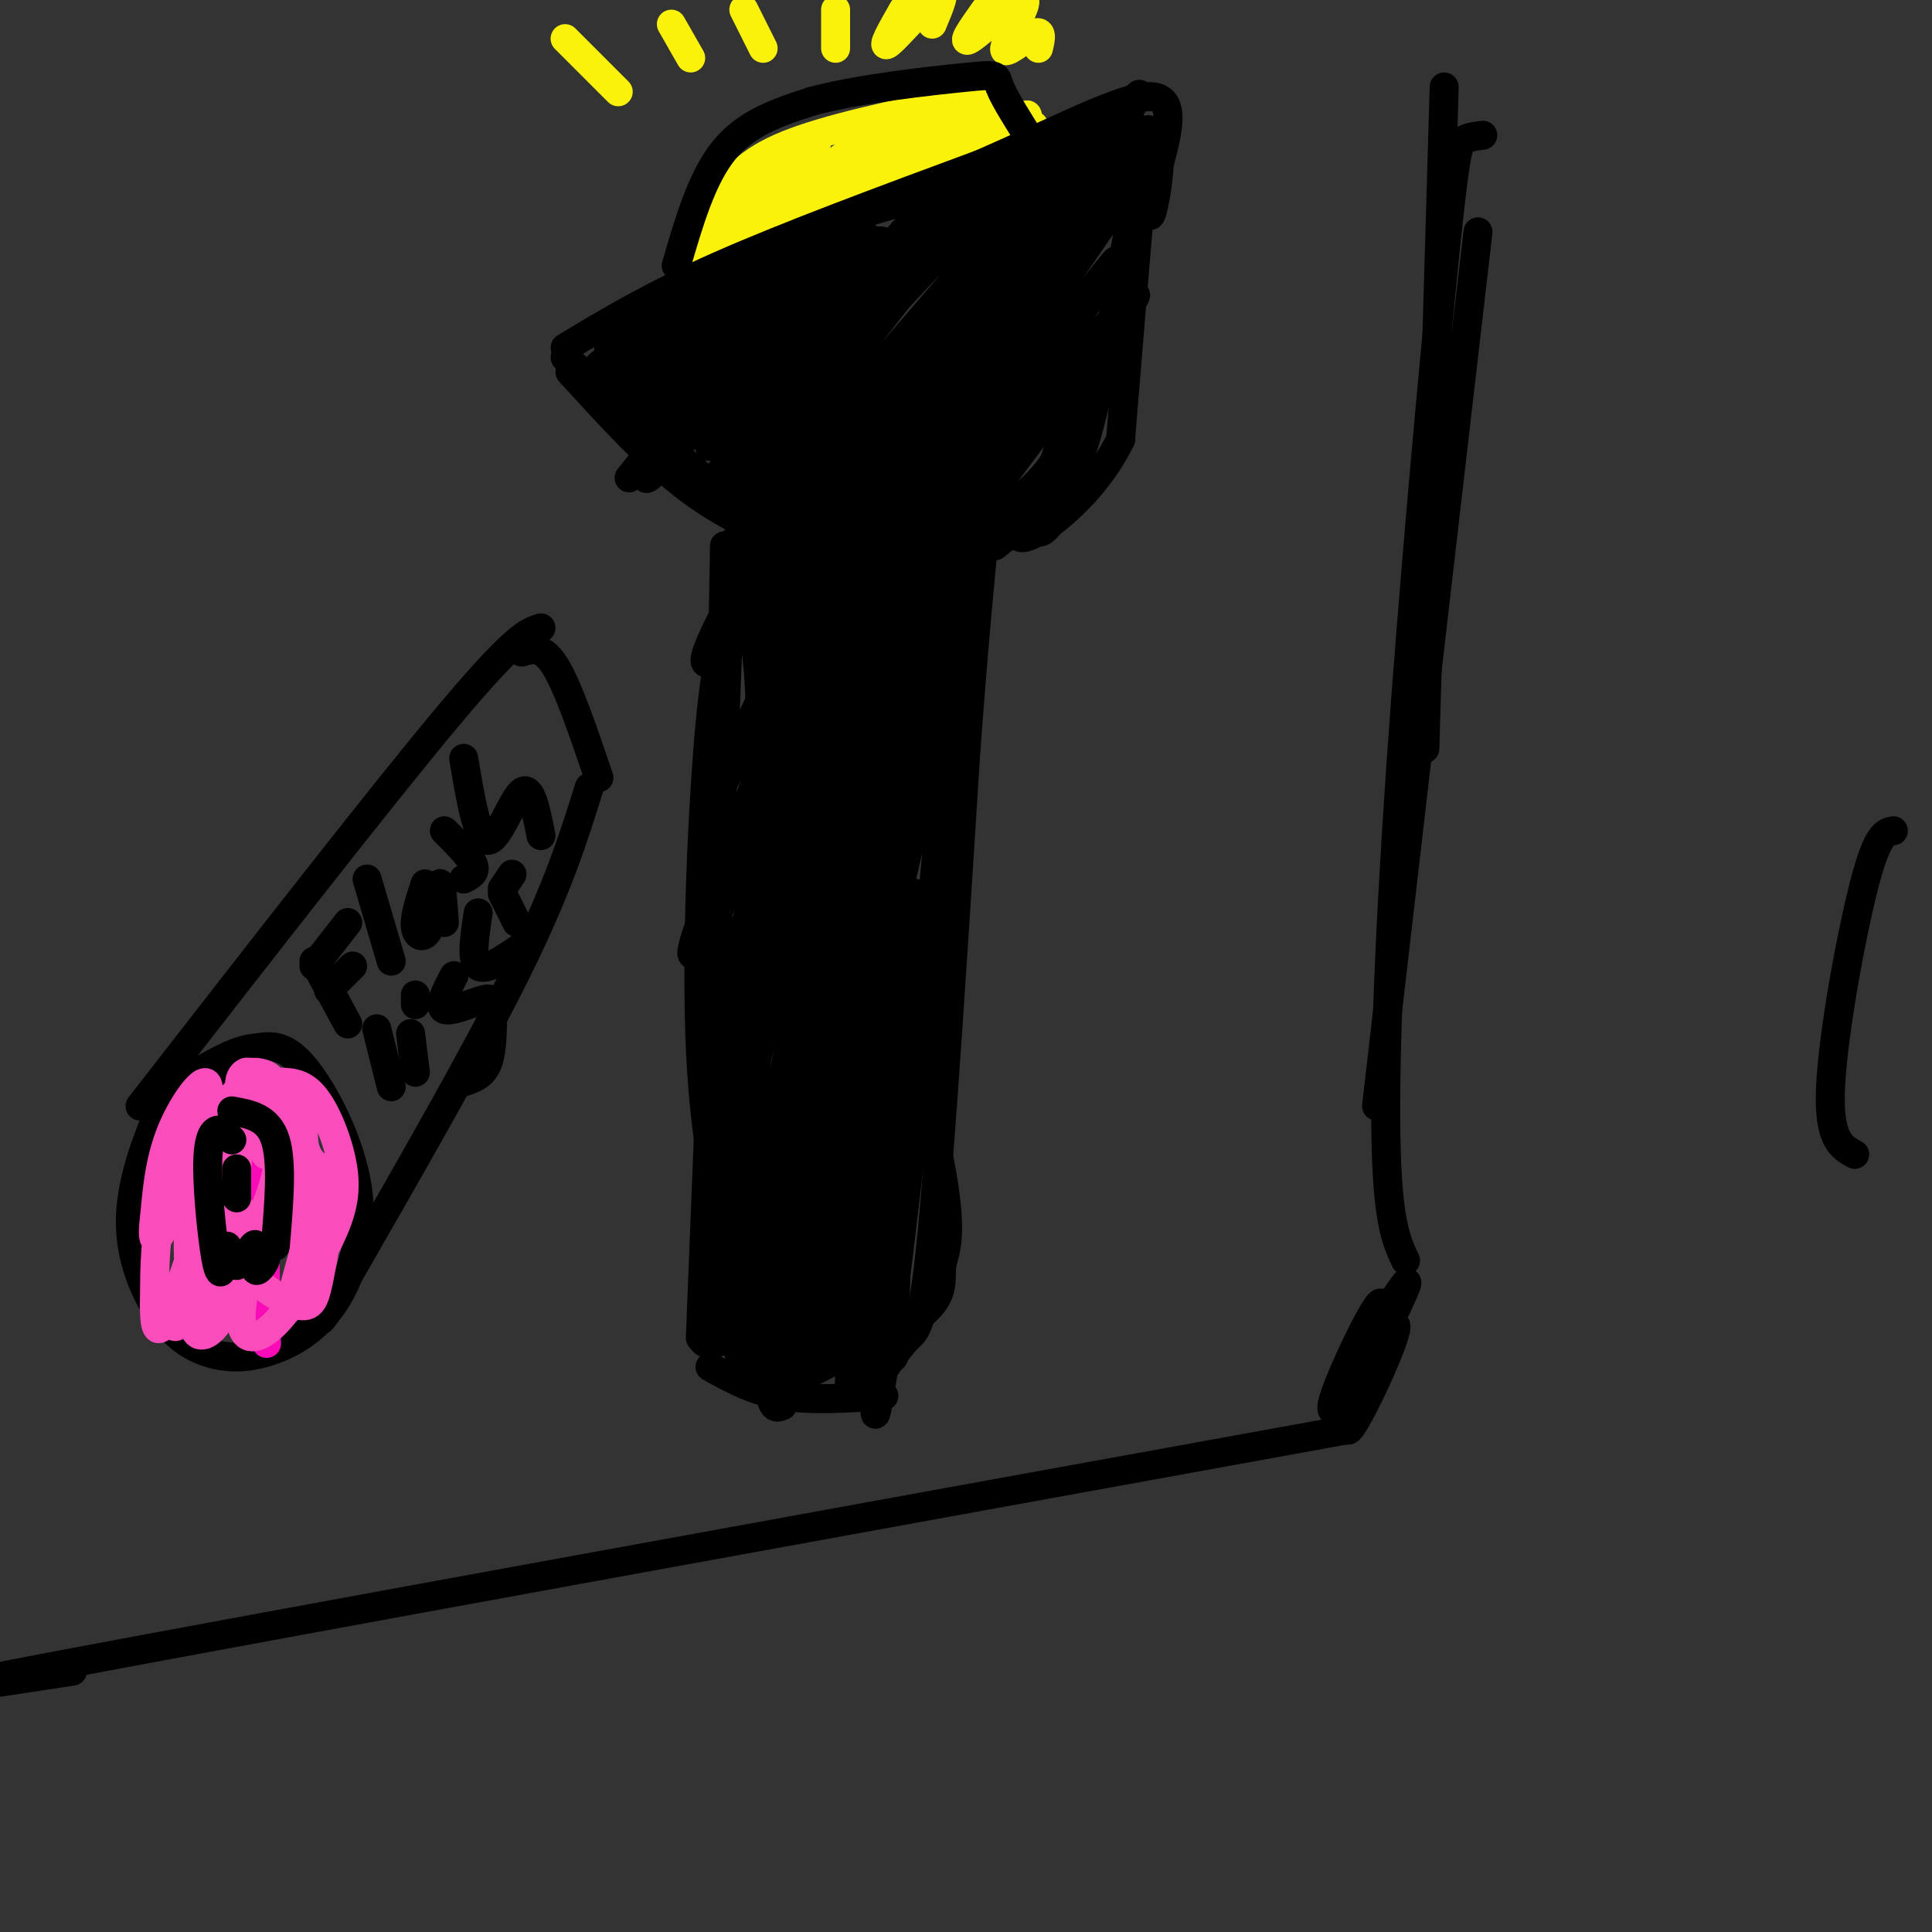 <svg viewBox='0 0 400 400' version='1.1' xmlns='http://www.w3.org/2000/svg' xmlns:xlink='http://www.w3.org/1999/xlink'><rect x="0" y="0" width="400" height="400" fill="#333333" stroke="none"/><g fill='none' stroke='#000000' stroke-width='6' stroke-linecap='round' stroke-linejoin='round'><path d='M117,74c0.000,0.000 32.000,28.000 32,28'/><path d='M118,77c7.833,8.583 15.667,17.167 23,23c7.333,5.833 14.167,8.917 21,12'/><path d='M150,113c0.000,0.000 -2.000,113.000 -2,113'/><path d='M151,126c0.000,0.000 -6.000,151.000 -6,151'/><path d='M147,283c4.500,2.500 9.000,5.000 15,6c6.000,1.000 13.500,0.500 21,0'/><path d='M182,285c2.133,-3.156 4.267,-6.311 6,-8c1.733,-1.689 3.067,-1.911 5,-22c1.933,-20.089 4.467,-60.044 7,-100'/><path d='M200,155c1.833,-24.333 2.917,-35.167 4,-46'/><path d='M206,113c3.444,-2.822 6.889,-5.644 10,-8c3.111,-2.356 5.889,-4.244 9,-15c3.111,-10.756 6.556,-30.378 10,-50'/><path d='M126,72c11.644,-8.000 23.289,-16.000 37,-22c13.711,-6.000 29.489,-10.000 41,-12c11.511,-2.000 18.756,-2.000 26,-2'/><path d='M132,72c-3.634,4.151 -7.268,8.303 -4,5c3.268,-3.303 13.439,-14.060 12,-12c-1.439,2.060 -14.488,16.936 -13,15c1.488,-1.936 17.512,-20.684 18,-20c0.488,0.684 -14.561,20.799 -15,22c-0.439,1.201 13.732,-16.514 19,-23c5.268,-6.486 1.634,-1.743 -2,3'/><path d='M147,62c-6.400,8.238 -21.400,27.335 -18,24c3.400,-3.335 25.200,-29.100 26,-29c0.800,0.100 -19.400,26.065 -19,26c0.400,-0.065 21.400,-26.162 25,-31c3.600,-4.838 -10.200,11.581 -24,28'/><path d='M137,80c-5.805,7.431 -8.319,12.008 -6,9c2.319,-3.008 9.471,-13.600 19,-25c9.529,-11.400 21.435,-23.607 15,-14c-6.435,9.607 -31.209,41.029 -29,39c2.209,-2.029 31.402,-37.508 33,-39c1.598,-1.492 -24.401,31.002 -34,43c-9.599,11.998 -2.800,3.499 4,-5'/><path d='M139,88c12.093,-13.833 40.324,-45.917 40,-44c-0.324,1.917 -29.203,37.834 -40,50c-10.797,12.166 -3.513,0.581 10,-15c13.513,-15.581 33.253,-35.156 30,-29c-3.253,6.156 -29.501,38.045 -32,42c-2.499,3.955 18.750,-20.022 40,-44'/><path d='M187,48c12.355,-13.284 23.242,-24.493 10,-8c-13.242,16.493 -50.615,60.687 -48,58c2.615,-2.687 45.216,-52.256 48,-54c2.784,-1.744 -34.251,44.338 -37,48c-2.749,3.662 28.786,-35.097 41,-50c12.214,-14.903 5.107,-5.952 -2,3'/><path d='M199,45c-11.774,15.146 -40.210,51.511 -46,58c-5.790,6.489 11.067,-16.896 30,-38c18.933,-21.104 39.943,-39.926 35,-32c-4.943,7.926 -35.841,42.599 -53,63c-17.159,20.401 -20.581,26.531 -4,7c16.581,-19.531 53.166,-64.723 57,-68c3.834,-3.277 -25.083,35.362 -54,74'/><path d='M164,109c2.561,-2.311 35.962,-45.089 55,-69c19.038,-23.911 23.712,-28.957 5,-4c-18.712,24.957 -60.809,79.916 -56,75c4.809,-4.916 56.526,-69.708 62,-75c5.474,-5.292 -35.293,48.917 -43,60c-7.707,11.083 17.647,-20.958 43,-53'/><path d='M230,43c10.507,-13.625 15.275,-21.186 2,-2c-13.275,19.186 -44.593,65.119 -42,64c2.593,-1.119 39.097,-49.290 41,-51c1.903,-1.710 -30.795,43.040 -32,47c-1.205,3.960 29.084,-32.868 35,-39c5.916,-6.132 -12.542,18.434 -31,43'/><path d='M170,115c-6.144,13.711 -12.288,27.421 -12,26c0.288,-1.421 7.009,-17.974 9,-25c1.991,-7.026 -0.749,-4.526 -5,1c-4.251,5.526 -10.015,14.077 -9,12c1.015,-2.077 8.808,-14.784 11,-20c2.192,-5.216 -1.218,-2.943 -7,6c-5.782,8.943 -13.938,24.555 -10,22c3.938,-2.555 19.969,-23.278 36,-44'/><path d='M183,93c-5.052,15.061 -35.683,74.715 -35,72c0.683,-2.715 32.679,-67.799 35,-69c2.321,-1.201 -25.032,61.480 -35,87c-9.968,25.520 -2.552,13.880 6,-6c8.552,-19.880 18.241,-47.999 26,-66c7.759,-18.001 13.589,-25.885 10,-15c-3.589,10.885 -16.597,40.539 -25,63c-8.403,22.461 -12.202,37.731 -16,53'/><path d='M149,212c-3.358,13.670 -3.752,21.344 0,8c3.752,-13.344 11.649,-47.705 22,-77c10.351,-29.295 23.155,-53.524 20,-42c-3.155,11.524 -22.268,58.803 -32,94c-9.732,35.197 -10.085,58.314 -7,47c3.085,-11.314 9.606,-57.059 14,-80c4.394,-22.941 6.662,-23.077 13,-36c6.338,-12.923 16.745,-38.633 12,-21c-4.745,17.633 -24.641,78.609 -34,113c-9.359,34.391 -8.179,42.195 -7,50'/><path d='M150,268c1.517,-11.732 8.809,-66.063 13,-91c4.191,-24.937 5.281,-20.480 12,-33c6.719,-12.520 19.067,-42.018 16,-28c-3.067,14.018 -21.549,71.551 -30,112c-8.451,40.449 -6.872,63.813 -4,49c2.872,-14.813 7.037,-67.803 10,-93c2.963,-25.197 4.725,-22.600 10,-33c5.275,-10.400 14.063,-33.798 12,-23c-2.063,10.798 -14.979,55.792 -22,89c-7.021,33.208 -8.149,54.631 -8,65c0.149,10.369 1.574,9.685 3,9'/><path d='M162,291c1.032,-14.662 2.110,-55.816 3,-77c0.890,-21.184 1.590,-22.398 9,-41c7.410,-18.602 21.528,-54.592 21,-45c-0.528,9.592 -15.704,64.764 -22,100c-6.296,35.236 -3.714,50.535 -2,40c1.714,-10.535 2.559,-46.903 9,-81c6.441,-34.097 18.479,-65.923 17,-53c-1.479,12.923 -16.475,70.595 -22,102c-5.525,31.405 -1.579,36.544 0,38c1.579,1.456 0.789,-0.772 0,-3'/><path d='M175,271c0.606,-11.802 2.121,-39.806 7,-69c4.879,-29.194 13.122,-59.578 13,-42c-0.122,17.578 -8.610,83.117 -12,113c-3.390,29.883 -1.683,24.109 2,-5c3.683,-29.109 9.341,-81.555 15,-134'/><path d='M200,134c4.914,-32.220 9.700,-45.769 6,-36c-3.700,9.769 -15.887,42.855 -18,45c-2.113,2.145 5.846,-26.652 8,-36c2.154,-9.348 -1.497,0.752 -4,8c-2.503,7.248 -3.858,11.642 -1,8c2.858,-3.642 9.929,-15.321 17,-27'/><path d='M208,96c5.203,-6.901 9.712,-10.653 12,-12c2.288,-1.347 2.356,-0.289 2,2c-0.356,2.289 -1.134,5.809 -4,10c-2.866,4.191 -7.819,9.055 -19,15c-11.181,5.945 -28.591,12.973 -46,20'/><path d='M153,131c-5.965,-1.556 2.123,-15.447 4,8c1.877,23.447 -2.456,84.230 -2,112c0.456,27.770 5.699,22.526 9,20c3.301,-2.526 4.658,-2.334 5,1c0.342,3.334 -0.331,9.810 2,-4c2.331,-13.810 7.665,-47.905 13,-82'/><path d='M184,186c-1.678,10.679 -12.372,78.378 -16,86c-3.628,7.622 -0.190,-44.832 1,-65c1.190,-20.168 0.131,-8.050 -1,8c-1.131,16.050 -2.333,36.033 -2,45c0.333,8.967 2.203,6.919 3,10c0.797,3.081 0.522,11.291 5,-10c4.478,-21.291 13.708,-72.083 15,-75c1.292,-2.917 -5.354,42.042 -12,87'/><path d='M177,272c-2.048,18.857 -1.167,22.500 1,10c2.167,-12.500 5.619,-41.143 7,-44c1.381,-2.857 0.690,20.071 0,43'/></g>
<g fill='none' stroke='#FBF20B' stroke-width='6' stroke-linecap='round' stroke-linejoin='round'><path d='M143,58c1.756,-5.622 3.511,-11.244 6,-16c2.489,-4.756 5.711,-8.644 14,-12c8.289,-3.356 21.644,-6.178 35,-9'/><path d='M198,21c8.500,-0.667 12.250,2.167 16,5'/><path d='M154,42c2.521,-3.896 5.042,-7.792 1,-4c-4.042,3.792 -14.648,15.271 -10,12c4.648,-3.271 24.549,-21.291 24,-20c-0.549,1.291 -21.549,21.892 -22,23c-0.451,1.108 19.648,-17.279 21,-19c1.352,-1.721 -16.042,13.222 -21,18c-4.958,4.778 2.521,-0.611 10,-6'/><path d='M157,46c8.514,-6.425 24.800,-19.487 22,-17c-2.800,2.487 -24.687,20.522 -25,21c-0.313,0.478 20.946,-16.601 32,-25c11.054,-8.399 11.901,-8.117 3,-1c-8.901,7.117 -27.550,21.070 -26,21c1.550,-0.070 23.300,-14.163 31,-19c7.700,-4.837 1.350,-0.419 -5,4'/><path d='M189,30c-5.930,4.632 -18.254,14.211 -14,12c4.254,-2.211 25.087,-16.211 27,-17c1.913,-0.789 -15.096,11.634 -14,12c1.096,0.366 20.295,-11.325 24,-13c3.705,-1.675 -8.084,6.664 -11,9c-2.916,2.336 3.042,-1.332 9,-5'/><path d='M210,28c1.167,-0.500 -0.417,0.750 -2,2'/><path d='M117,8c0.000,0.000 11.000,11.000 11,11'/><path d='M139,5c0.000,0.000 4.000,7.000 4,7'/><path d='M154,2c0.000,0.000 4.000,8.000 4,8'/><path d='M173,2c0.000,0.000 0.000,8.000 0,8'/><path d='M187,2c-2.400,4.200 -4.800,8.400 -3,7c1.800,-1.400 7.800,-8.400 10,-10c2.200,-1.600 0.600,2.200 -1,6'/><path d='M204,2c-2.681,3.774 -5.362,7.547 -3,6c2.362,-1.547 9.767,-8.415 11,-8c1.233,0.415 -3.707,8.112 -4,10c-0.293,1.888 4.059,-2.032 6,-3c1.941,-0.968 1.470,1.016 1,3'/></g>
<g fill='none' stroke='#000000' stroke-width='6' stroke-linecap='round' stroke-linejoin='round'><path d='M117,72c8.833,-5.333 17.667,-10.667 32,-17c14.333,-6.333 34.167,-13.667 54,-21'/><path d='M203,34c16.089,-7.000 29.311,-14.000 35,-14c5.689,-0.000 3.844,7.000 2,14'/><path d='M240,34c-0.259,5.654 -1.905,12.790 -2,10c-0.095,-2.790 1.361,-15.504 0,-17c-1.361,-1.496 -5.540,8.228 -6,8c-0.460,-0.228 2.799,-10.408 2,-10c-0.799,0.408 -5.657,11.402 -8,15c-2.343,3.598 -2.172,-0.201 -2,-4'/><path d='M224,36c0.282,-1.879 1.987,-4.578 0,-6c-1.987,-1.422 -7.667,-1.567 -6,-2c1.667,-0.433 10.679,-1.155 15,0c4.321,1.155 3.949,4.187 3,15c-0.949,10.813 -2.474,29.406 -4,48'/><path d='M232,91c-6.344,13.215 -20.206,22.254 -21,20c-0.794,-2.254 11.478,-15.799 13,-15c1.522,0.799 -7.708,15.943 -9,14c-1.292,-1.943 5.354,-20.971 12,-40'/><path d='M227,70c-2.945,-0.867 -16.309,16.967 -21,16c-4.691,-0.967 -0.711,-20.733 -4,-28c-3.289,-7.267 -13.847,-2.033 -17,-2c-3.153,0.033 1.099,-5.133 -2,-6c-3.099,-0.867 -13.550,2.567 -24,6'/><path d='M159,56c-11.125,4.725 -26.937,13.537 -33,18c-6.063,4.463 -2.378,4.578 1,8c3.378,3.422 6.448,10.152 12,15c5.552,4.848 13.586,7.814 16,13c2.414,5.186 -0.793,12.593 -4,20'/><path d='M151,130c-1.310,4.214 -2.583,4.750 -4,20c-1.417,15.250 -2.976,45.214 -2,67c0.976,21.786 4.488,35.393 8,49'/><path d='M153,266c1.237,9.903 0.329,10.161 0,12c-0.329,1.839 -0.079,5.260 3,2c3.079,-3.260 8.988,-13.202 10,-12c1.012,1.202 -2.873,13.549 -1,15c1.873,1.451 9.504,-7.994 10,-9c0.496,-1.006 -6.144,6.427 -10,8c-3.856,1.573 -4.928,-2.713 -6,-7'/><path d='M159,275c-3.952,0.135 -10.832,3.973 -13,3c-2.168,-0.973 0.378,-6.756 3,-6c2.622,0.756 5.321,8.050 7,12c1.679,3.950 2.337,4.557 8,2c5.663,-2.557 16.332,-8.279 27,-14'/><path d='M191,272c4.888,-4.078 3.606,-7.274 4,-10c0.394,-2.726 2.462,-4.982 0,-19c-2.462,-14.018 -9.455,-39.798 -13,-50c-3.545,-10.202 -3.641,-4.827 -6,4c-2.359,8.827 -6.981,21.107 -6,20c0.981,-1.107 7.566,-15.602 9,-19c1.434,-3.398 -2.283,4.301 -6,12'/><path d='M173,210c1.067,-2.178 6.733,-13.622 7,-13c0.267,0.622 -4.867,13.311 -10,26'/><path d='M140,55c2.667,-9.167 5.333,-18.333 10,-24c4.667,-5.667 11.333,-7.833 18,-10'/><path d='M168,21c9.690,-2.655 24.917,-4.292 32,-5c7.083,-0.708 6.024,-0.488 7,2c0.976,2.488 3.988,7.244 7,12'/><path d='M214,30c1.167,2.000 0.583,1.000 0,0'/><path d='M47,224c-3.452,-0.158 -6.904,-0.316 -9,0c-2.096,0.316 -2.837,1.105 -5,6c-2.163,4.895 -5.747,13.894 -6,22c-0.253,8.106 2.824,15.318 6,20c3.176,4.682 6.450,6.833 10,8c3.550,1.167 7.377,1.349 12,0c4.623,-1.349 10.043,-4.227 14,-10c3.957,-5.773 6.450,-14.439 5,-24c-1.450,-9.561 -6.843,-20.017 -11,-25c-4.157,-4.983 -7.079,-4.491 -10,-4'/><path d='M53,217c-3.667,0.167 -7.833,2.583 -12,5'/><path d='M29,229c25.083,-32.250 50.167,-64.500 64,-81c13.833,-16.500 16.417,-17.250 19,-18'/><path d='M108,135c2.167,-0.667 4.333,-1.333 7,3c2.667,4.333 5.833,13.667 9,23'/><path d='M122,163c-3.250,10.417 -6.500,20.833 -15,38c-8.500,17.167 -22.250,41.083 -36,65'/><path d='M71,266c-6.500,11.333 -4.750,7.167 -3,3'/></g>
<g fill='none' stroke='#F90BB7' stroke-width='6' stroke-linecap='round' stroke-linejoin='round'><path d='M42,226c-2.250,9.917 -4.500,19.833 -3,28c1.500,8.167 6.750,14.583 12,21'/><path d='M43,227c4.000,3.500 8.000,7.000 10,15c2.000,8.000 2.000,20.500 2,33'/><path d='M55,275c0.333,5.500 0.167,2.750 0,0'/></g>
<g fill='none' stroke='#000000' stroke-width='6' stroke-linecap='round' stroke-linejoin='round'><path d='M44,244c0.000,0.000 2.000,10.000 2,10'/></g>
<g fill='none' stroke='#F84DBA' stroke-width='6' stroke-linecap='round' stroke-linejoin='round'><path d='M58,234c1.249,-2.460 2.499,-4.919 2,-2c-0.499,2.919 -2.745,11.217 -2,12c0.745,0.783 4.481,-5.951 5,-6c0.519,-0.049 -2.181,6.585 -2,7c0.181,0.415 3.241,-5.388 3,-4c-0.241,1.388 -3.783,9.968 -4,12c-0.217,2.032 2.892,-2.484 6,-7'/><path d='M66,246c-0.667,5.044 -5.333,21.156 -6,24c-0.667,2.844 2.667,-7.578 6,-18'/><path d='M66,252c-0.162,-0.641 -3.565,6.756 -5,4c-1.435,-2.756 -0.900,-15.667 -2,-19c-1.100,-3.333 -3.835,2.910 -4,2c-0.165,-0.910 2.238,-8.974 2,-13c-0.238,-4.026 -3.119,-4.013 -6,-4'/><path d='M51,222c-1.376,0.319 -1.817,3.116 -1,3c0.817,-0.116 2.891,-3.144 3,-3c0.109,0.144 -1.746,3.461 0,4c1.746,0.539 7.092,-1.701 9,0c1.908,1.701 0.377,7.343 1,11c0.623,3.657 3.398,5.331 5,5c1.602,-0.331 2.029,-2.666 2,-2c-0.029,0.666 -0.515,4.333 -1,8'/><path d='M69,248c-0.722,4.683 -2.029,12.389 -3,17c-0.971,4.611 -1.608,6.126 -5,5c-3.392,-1.126 -9.541,-4.893 -12,-10c-2.459,-5.107 -1.230,-11.553 0,-18'/><path d='M49,242c0.656,-6.354 2.296,-13.238 0,-9c-2.296,4.238 -8.529,19.598 -8,18c0.529,-1.598 7.820,-20.154 8,-22c0.180,-1.846 -6.750,13.019 -9,21c-2.250,7.981 0.180,9.077 3,4c2.820,-5.077 6.028,-16.329 6,-13c-0.028,3.329 -3.294,21.237 -4,27c-0.706,5.763 1.147,-0.618 3,-7'/><path d='M48,261c1.275,-4.892 2.964,-13.623 2,-9c-0.964,4.623 -4.579,22.601 -5,17c-0.421,-5.601 2.354,-34.780 0,-38c-2.354,-3.220 -9.837,19.518 -10,21c-0.163,1.482 6.995,-18.293 8,-25c1.005,-6.707 -4.141,-0.345 -7,6c-2.859,6.345 -3.429,12.672 -4,19'/><path d='M32,252c-0.619,4.601 -0.166,6.602 2,2c2.166,-4.602 6.046,-15.807 6,-18c-0.046,-2.193 -4.019,4.628 -6,12c-1.981,7.372 -1.972,15.296 -2,19c-0.028,3.704 -0.093,3.188 0,5c0.093,1.812 0.343,5.951 3,0c2.657,-5.951 7.720,-21.992 8,-23c0.280,-1.008 -4.224,13.019 -6,20c-1.776,6.981 -0.824,6.918 1,3c1.824,-3.918 4.521,-11.691 5,-12c0.479,-0.309 -1.261,6.845 -3,14'/><path d='M40,274c0.269,2.996 2.442,3.486 5,0c2.558,-3.486 5.503,-10.947 6,-11c0.497,-0.053 -1.452,7.302 -1,11c0.452,3.698 3.306,3.738 7,0c3.694,-3.738 8.227,-11.253 11,-17c2.773,-5.747 3.784,-9.725 3,-15c-0.784,-5.275 -3.365,-11.847 -6,-15c-2.635,-3.153 -5.325,-2.887 -8,-3c-2.675,-0.113 -5.336,-0.604 -8,2c-2.664,2.604 -5.332,8.302 -8,14'/><path d='M41,240c-1.765,6.439 -2.176,15.536 -2,20c0.176,4.464 0.941,4.293 2,5c1.059,0.707 2.413,2.291 5,0c2.587,-2.291 6.409,-8.456 9,-15c2.591,-6.544 3.952,-13.465 2,-16c-1.952,-2.535 -7.218,-0.682 -10,0c-2.782,0.682 -3.081,0.195 -4,6c-0.919,5.805 -2.460,17.903 -4,30'/></g>
<g fill='none' stroke='#000000' stroke-width='6' stroke-linecap='round' stroke-linejoin='round'><path d='M48,236c-0.994,-1.131 -1.988,-2.262 -3,-2c-1.012,0.262 -2.042,1.917 -2,8c0.042,6.083 1.155,16.595 2,20c0.845,3.405 1.423,-0.298 2,-4'/><path d='M48,230c3.750,0.667 7.500,1.333 9,6c1.500,4.667 0.750,13.333 0,22'/><path d='M49,262c2.774,-1.345 5.548,-2.690 6,-2c0.452,0.690 -1.417,3.417 -2,3c-0.583,-0.417 0.119,-3.976 0,-5c-0.119,-1.024 -1.060,0.488 -2,2'/><path d='M49,242c0.000,0.000 0.000,6.000 0,6'/><path d='M65,200c0.000,0.000 7.000,-9.000 7,-9'/><path d='M65,199c0.000,0.000 7.000,13.000 7,13'/><path d='M68,205c0.000,0.000 5.000,-5.000 5,-5'/><path d='M76,182c0.000,0.000 5.000,17.000 5,17'/><path d='M88,183c-1.131,3.488 -2.262,6.976 -2,9c0.262,2.024 1.917,2.583 3,0c1.083,-2.583 1.595,-8.310 2,-9c0.405,-0.690 0.702,3.655 1,8'/><path d='M92,172c2.667,2.667 5.333,5.333 6,7c0.667,1.667 -0.667,2.333 -2,3'/><path d='M96,157c1.422,8.489 2.844,16.978 5,17c2.156,0.022 5.044,-8.422 7,-10c1.956,-1.578 2.978,3.711 4,9'/><path d='M78,213c0.000,0.000 3.000,12.000 3,12'/><path d='M85,214c0.000,0.000 1.000,8.000 1,8'/><path d='M86,206c0.000,0.000 0.000,2.000 0,2'/><path d='M94,202c-1.691,3.203 -3.381,6.405 -2,7c1.381,0.595 5.834,-1.418 8,-2c2.166,-0.582 2.045,0.266 2,3c-0.045,2.734 -0.013,7.352 -1,10c-0.987,2.648 -2.994,3.324 -5,4'/><path d='M99,189c-0.750,4.917 -1.500,9.833 0,11c1.500,1.167 5.250,-1.417 9,-4'/><path d='M104,185c0.000,0.000 3.000,6.000 3,6'/><path d='M104,184c0.000,0.000 2.000,-3.000 2,-3'/><path d='M392,172c-1.644,0.289 -3.289,0.578 -6,11c-2.711,10.422 -6.489,30.978 -7,42c-0.511,11.022 2.244,12.511 5,14'/><path d='M15,346c-24.000,3.667 -48.000,7.333 -4,-1c44.000,-8.333 156.000,-28.667 268,-49'/><path d='M307,28c-1.480,0.180 -2.960,0.360 -4,1c-1.040,0.640 -1.640,1.738 -4,25c-2.360,23.262 -6.482,68.686 -9,105c-2.518,36.314 -3.434,63.518 -3,79c0.434,15.482 2.217,19.241 4,23'/><path d='M306,48c0.000,0.000 -21.000,181.000 -21,181'/><path d='M285,283c-5.253,6.207 -10.505,12.415 -9,7c1.505,-5.415 9.769,-22.452 10,-20c0.231,2.452 -7.571,24.395 -7,26c0.571,1.605 9.514,-17.126 10,-21c0.486,-3.874 -7.484,7.111 -8,7c-0.516,-0.111 6.424,-11.317 9,-15c2.576,-3.683 0.788,0.159 -1,4'/><path d='M295,155c0.000,0.000 4.000,-137.000 4,-137'/></g>
</svg>